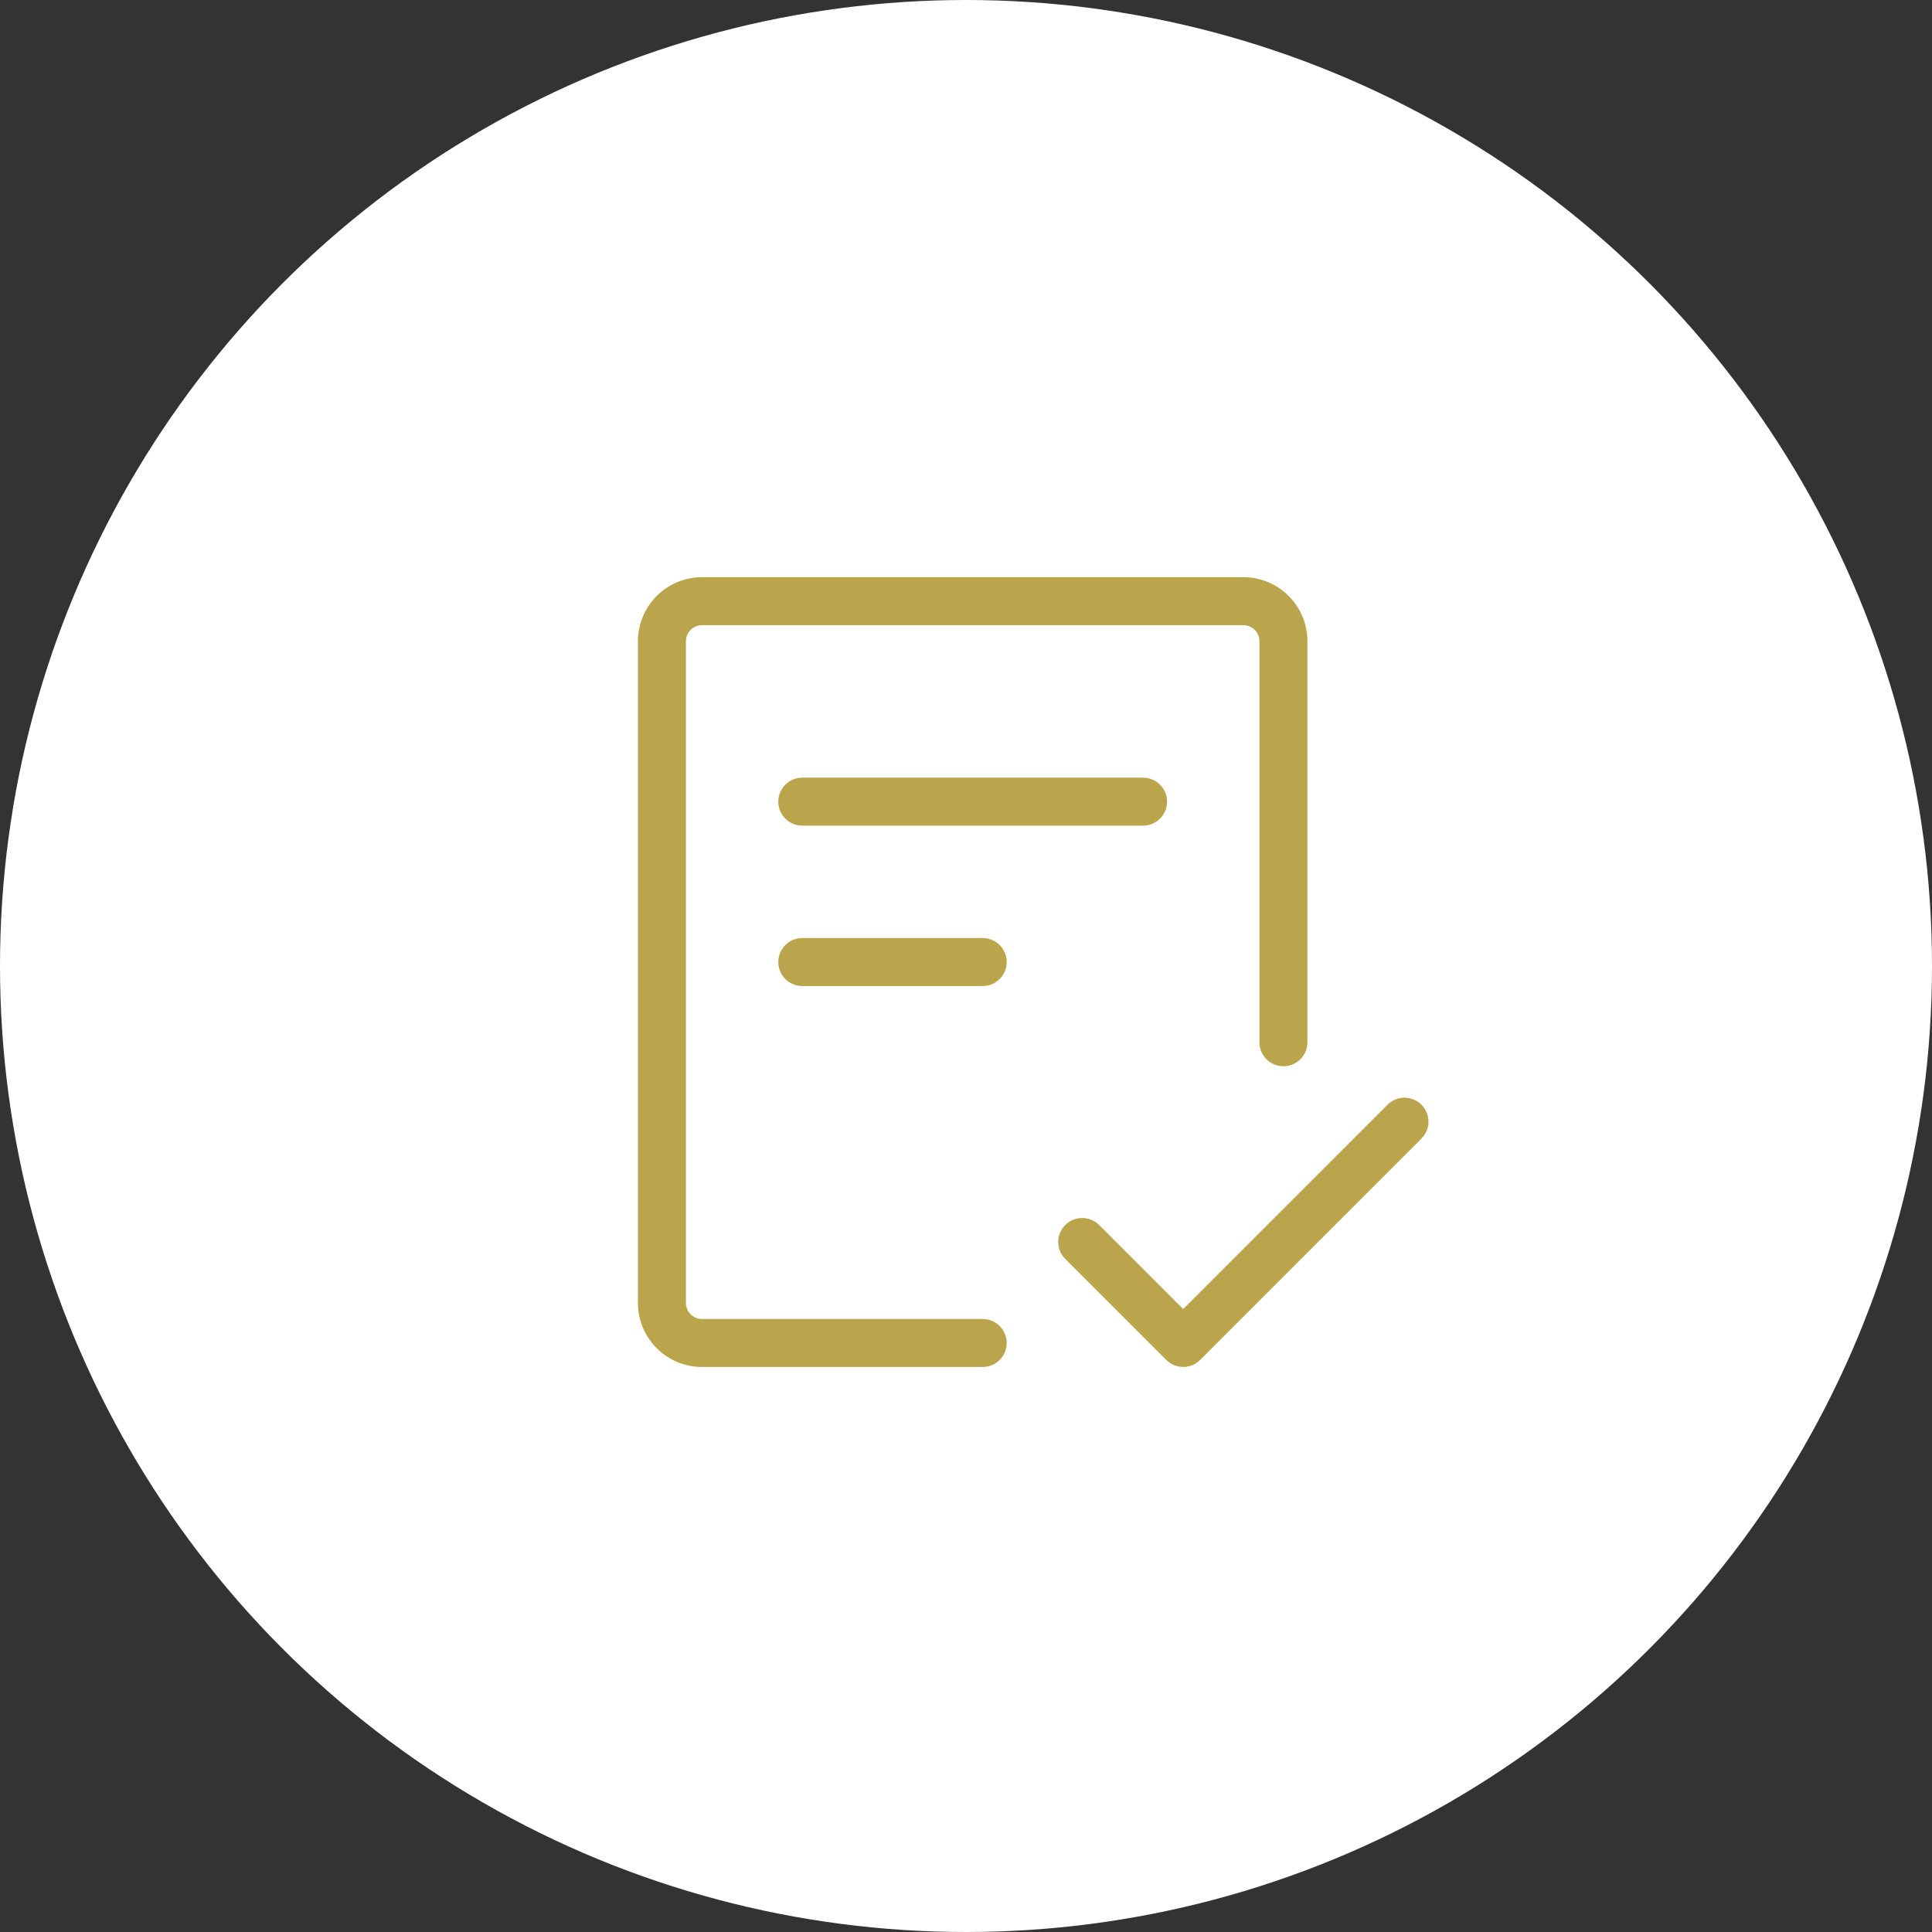 <svg xmlns="http://www.w3.org/2000/svg" width="159" height="159" viewBox="0 0 159 159" fill="none"><rect x="0" y="0" width="159" height="159" fill="#333333" stroke="none"/><circle cx="79.5" cy="79.5" r="79.5" fill="white"></circle><path d="M57.015 52.015C56.813 52.217 56.7 52.49 56.7 52.775V107.225C56.7 107.51 56.813 107.784 57.015 107.985C57.217 108.187 57.49 108.3 57.775 108.3H80.875C81.465 108.3 82.031 108.534 82.448 108.952C82.866 109.369 83.1 109.935 83.1 110.525C83.1 111.115 82.866 111.681 82.448 112.098C82.031 112.516 81.465 112.75 80.875 112.75H57.775C54.725 112.75 52.25 110.275 52.25 107.225V52.775C52.25 51.31 52.832 49.904 53.868 48.868C54.904 47.832 56.31 47.25 57.775 47.25H102.325C103.79 47.25 105.196 47.832 106.232 48.868C107.268 49.904 107.85 51.31 107.85 52.775V85.775C107.85 86.365 107.616 86.931 107.198 87.348C106.781 87.766 106.215 88 105.625 88C105.035 88 104.469 87.766 104.052 87.348C103.634 86.931 103.4 86.365 103.4 85.775V52.775C103.4 52.49 103.287 52.217 103.085 52.015C102.884 51.813 102.61 51.7 102.325 51.7H57.775C57.49 51.7 57.217 51.813 57.015 52.015Z" fill="#BBA54C" stroke="white" stroke-width="0.5"></path><path d="M117.103 93.941L117.103 93.94L117.097 93.947L98.947 112.097C98.53 112.513 97.964 112.747 97.375 112.747C96.785 112.747 96.22 112.513 95.802 112.097L87.553 103.847L87.553 103.847L87.546 103.84C87.328 103.637 87.152 103.391 87.031 103.118C86.909 102.845 86.844 102.551 86.838 102.252C86.833 101.953 86.888 101.656 87 101.379C87.112 101.102 87.278 100.851 87.49 100.639C87.701 100.428 87.953 100.261 88.23 100.15C88.507 100.038 88.804 99.983 89.102 99.988C89.401 99.993 89.696 100.059 89.969 100.18L90.07 99.952L89.969 100.18C90.242 100.302 90.487 100.477 90.691 100.696L90.691 100.696L90.697 100.702L97.198 107.203L97.375 107.38L97.552 107.203L113.953 90.802L113.953 90.802L113.959 90.796C114.162 90.577 114.408 90.402 114.681 90.28C114.954 90.159 115.249 90.093 115.547 90.088C115.846 90.083 116.143 90.138 116.42 90.25C116.697 90.362 116.949 90.528 117.16 90.739C117.371 90.951 117.538 91.202 117.65 91.479C117.762 91.756 117.816 92.053 117.811 92.352C117.806 92.651 117.741 92.945 117.619 93.218C117.497 93.491 117.322 93.737 117.103 93.941ZM64.451 64.401C64.869 63.984 65.435 63.749 66.025 63.749H94.075C94.665 63.749 95.231 63.984 95.648 64.401C96.065 64.818 96.3 65.384 96.3 65.974C96.3 66.564 96.065 67.13 95.648 67.548C95.231 67.965 94.665 68.199 94.075 68.199H66.025C65.435 68.199 64.869 67.965 64.451 67.548C64.034 67.13 63.8 66.564 63.8 65.974C63.8 65.384 64.034 64.818 64.451 64.401ZM63.8 79.174C63.8 78.584 64.034 78.018 64.451 77.601C64.869 77.184 65.435 76.949 66.025 76.949H80.875C81.465 76.949 82.031 77.184 82.448 77.601C82.865 78.018 83.1 78.584 83.1 79.174C83.1 79.764 82.865 80.33 82.448 80.748C82.031 81.165 81.465 81.399 80.875 81.399H66.025C65.435 81.399 64.869 81.165 64.451 80.748C64.034 80.33 63.8 79.764 63.8 79.174Z" fill="#BBA54C" stroke="white" stroke-width="0.5"></path></svg>